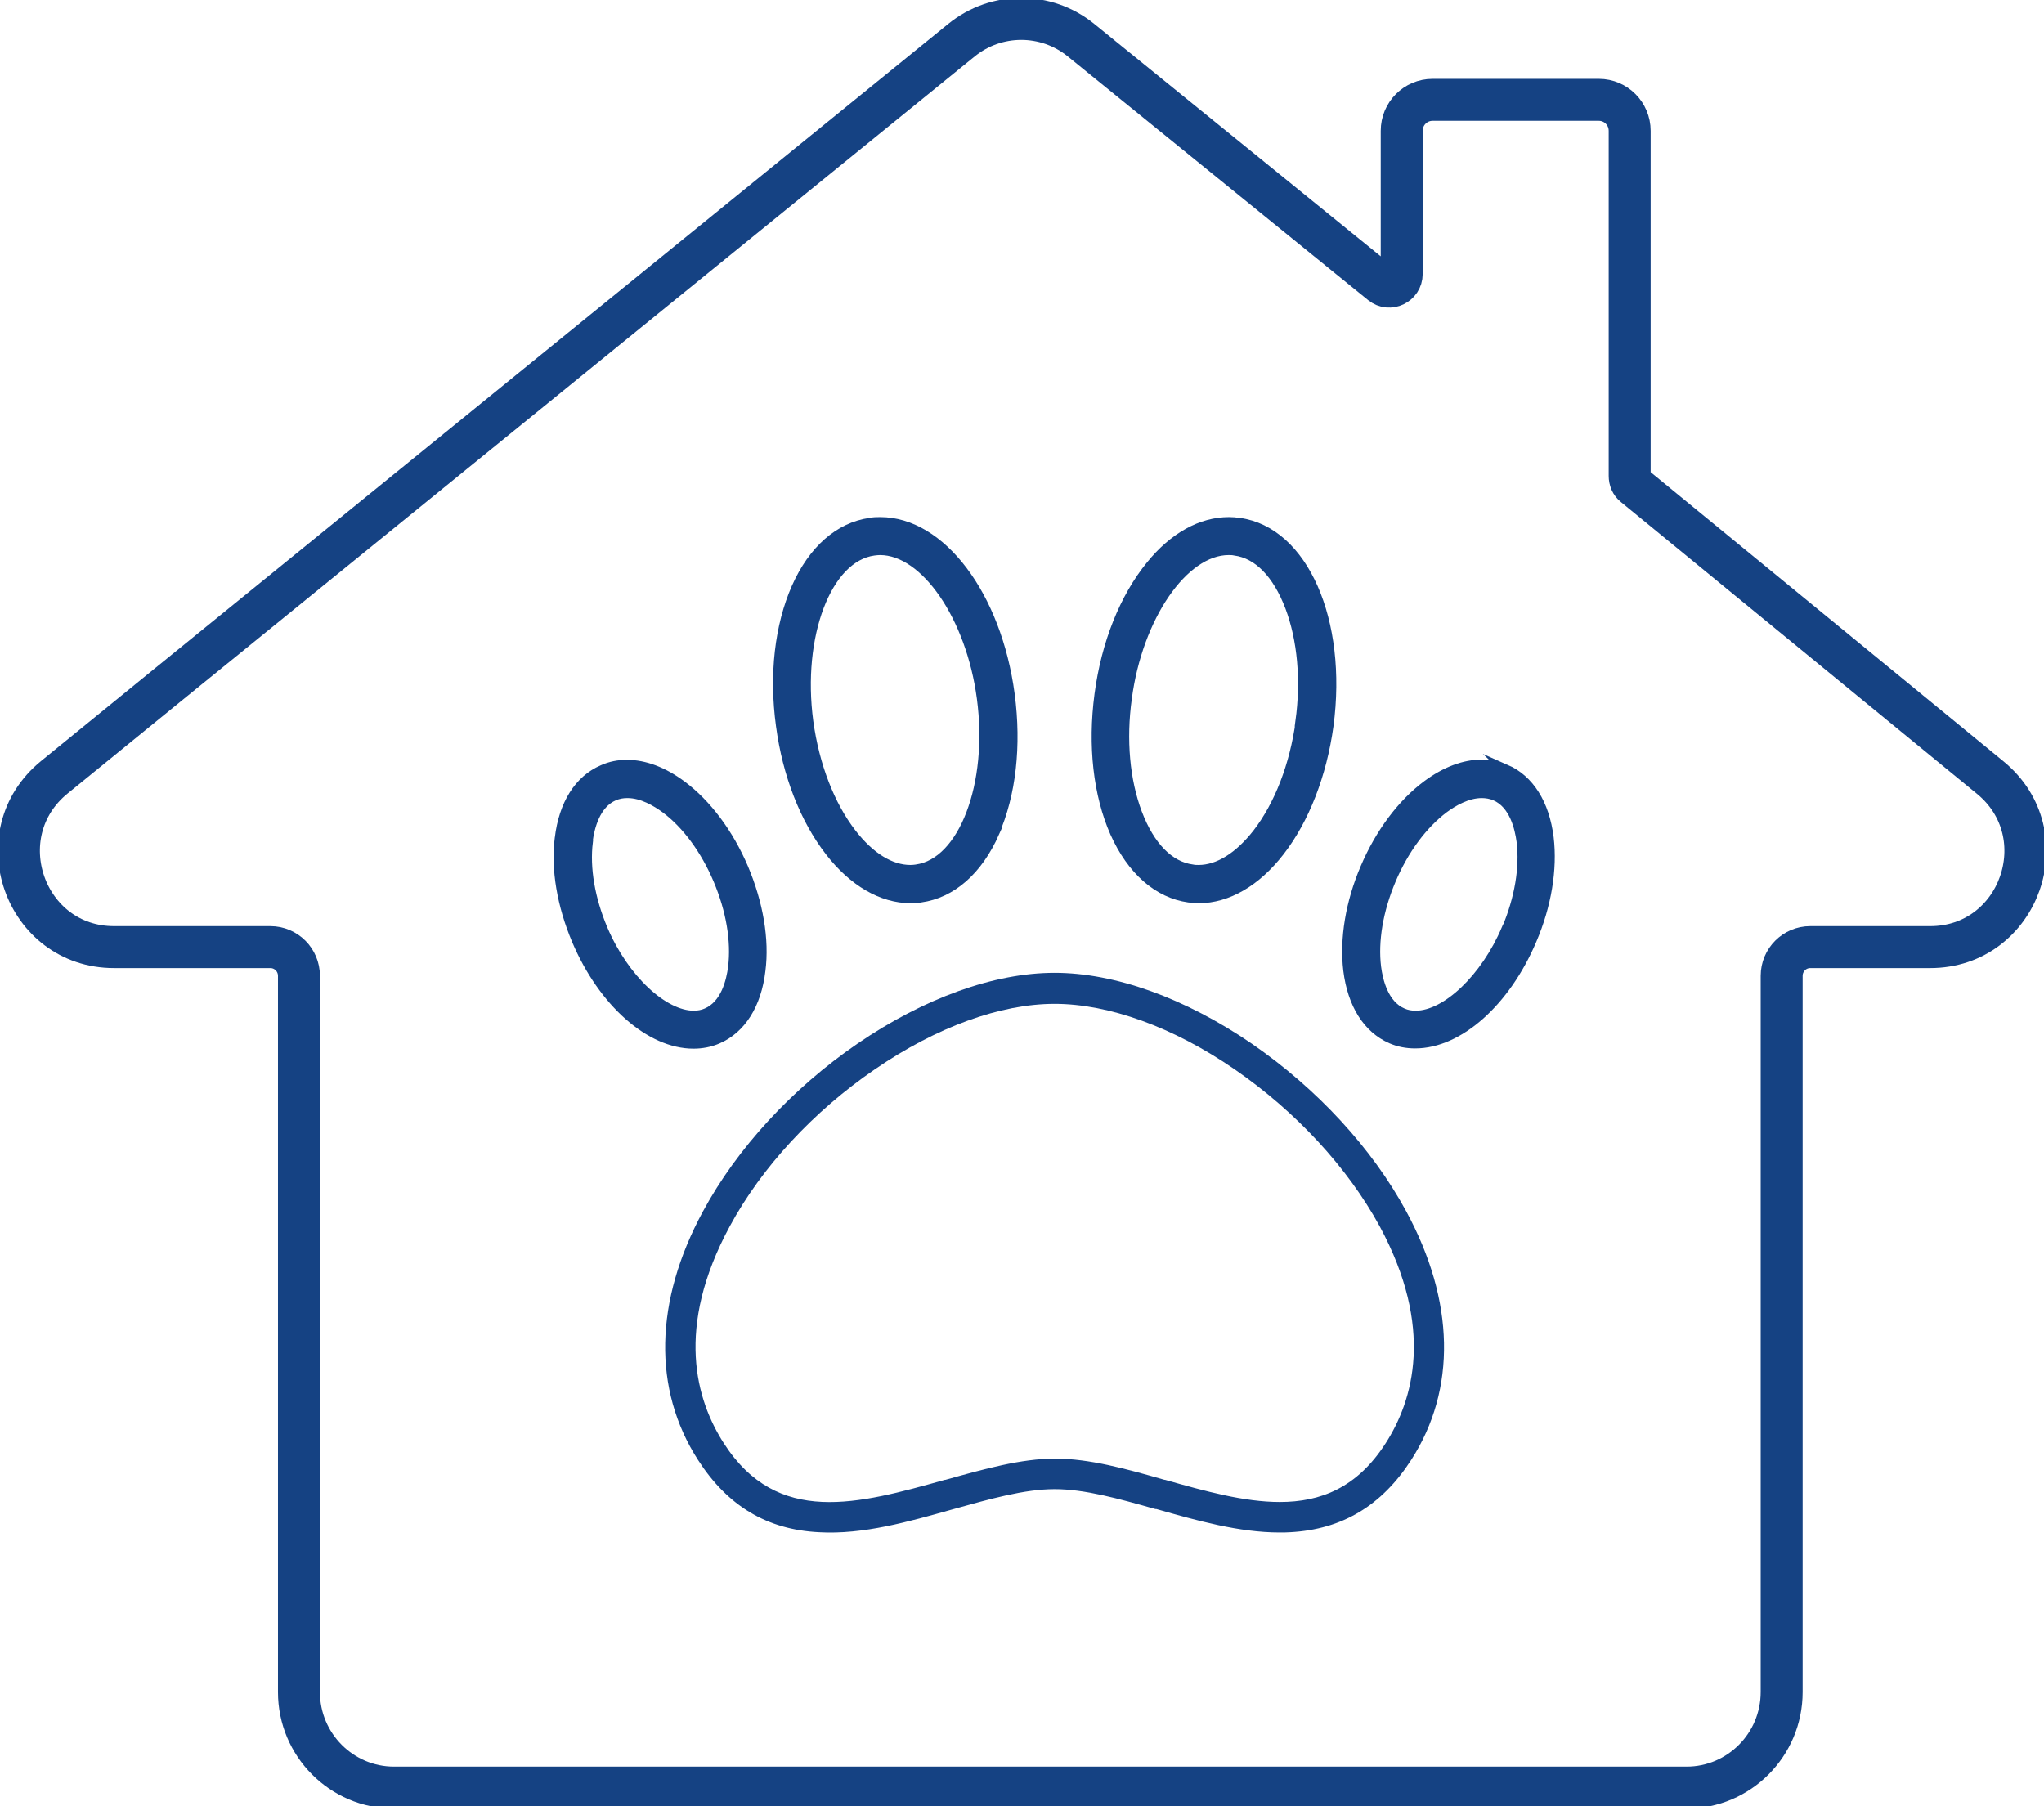 <svg width="172" height="152" viewBox="0 0 172 152" fill="none" xmlns="http://www.w3.org/2000/svg">
<g clip-path="url(#clip0_296_4668)">
<path d="M47.084 70.516C46.746 73.125 47.274 76.18 48.519 79.129C50.735 84.347 54.703 87.848 58.353 87.848C59.05 87.848 59.746 87.72 60.38 87.445C62.363 86.596 63.672 84.538 64.01 81.674C64.347 79.065 63.819 76.01 62.574 73.061C61.329 70.134 59.472 67.652 57.362 66.082C55.821 64.936 54.238 64.342 52.761 64.342C52.043 64.342 51.368 64.47 50.714 64.767C48.73 65.615 47.422 67.673 47.084 70.537V70.516ZM49.469 70.813C49.616 69.667 50.081 67.652 51.685 66.973C52.043 66.824 52.402 66.761 52.782 66.761H52.803C54.027 66.761 55.209 67.461 55.99 68.034C57.763 69.349 59.345 71.492 60.422 74.037C61.498 76.583 61.941 79.192 61.667 81.399C61.519 82.544 61.055 84.559 59.451 85.238C59.113 85.387 58.755 85.451 58.375 85.451C55.842 85.451 52.529 82.417 50.735 78.195C49.659 75.65 49.215 73.04 49.49 70.834L49.469 70.813Z" fill="#154283" stroke="#154283" stroke-width="0.8" stroke-miterlimit="10"/>
<path d="M83.678 70.07C85.093 66.867 85.557 62.752 84.987 58.445C83.868 50.065 79.162 43.913 74.076 43.913C73.802 43.913 73.506 43.913 73.232 43.977C70.636 44.338 68.42 46.268 67.006 49.45C65.592 52.654 65.107 56.769 65.698 61.076C66.246 65.17 67.703 68.925 69.813 71.64C71.797 74.207 74.224 75.607 76.63 75.607C76.925 75.607 77.2 75.607 77.474 75.544C80.07 75.183 82.286 73.253 83.7 70.07H83.678ZM77.136 73.147C76.967 73.168 76.799 73.189 76.609 73.189C74.941 73.189 73.211 72.128 71.67 70.134C69.834 67.758 68.547 64.427 68.04 60.736C67.069 53.481 69.581 46.883 73.527 46.353C73.696 46.332 73.886 46.31 74.055 46.31C77.854 46.31 81.695 51.89 82.602 58.763C83.573 66.019 81.062 72.616 77.115 73.147H77.136Z" fill="#154283" stroke="#154283" stroke-width="0.8" stroke-miterlimit="10"/>
<path d="M126.732 64.746C126.077 64.47 125.402 64.322 124.684 64.322C123.207 64.322 121.624 64.916 120.084 66.061C117.973 67.631 116.116 70.113 114.871 73.041C113.626 75.947 113.119 79.002 113.436 81.654C113.795 84.518 115.082 86.554 117.066 87.424C117.699 87.7 118.374 87.827 119.071 87.827H119.092C122.743 87.827 126.689 84.327 128.905 79.108C130.15 76.202 130.657 73.147 130.34 70.495C129.982 67.631 128.694 65.594 126.71 64.725L126.732 64.746ZM126.753 78.174C125.001 82.311 121.709 85.451 119.134 85.451H119.113C118.733 85.451 118.374 85.387 118.037 85.239C116.433 84.56 115.968 82.523 115.821 81.399C115.546 79.193 115.989 76.584 117.066 74.038C118.142 71.492 119.725 69.371 121.498 68.034C122.278 67.461 123.46 66.761 124.684 66.761C125.064 66.761 125.444 66.825 125.803 66.973C127.407 67.652 127.871 69.689 128.019 70.813C128.293 73.019 127.85 75.629 126.774 78.174H126.753Z" fill="#154283" stroke="#154283" stroke-width="0.8" stroke-miterlimit="10"/>
<path d="M104.255 43.977C103.981 43.934 103.685 43.913 103.411 43.913C101.09 43.913 98.768 45.186 96.826 47.583C94.611 50.299 93.07 54.139 92.5 58.445C91.93 62.752 92.395 66.867 93.809 70.07C95.223 73.231 97.439 75.183 100.034 75.544C100.309 75.586 100.604 75.607 100.878 75.607C103.284 75.607 105.711 74.207 107.695 71.64C109.785 68.946 111.241 65.191 111.811 61.076C112.992 52.229 109.679 44.719 104.276 43.977H104.255ZM109.426 60.736C108.919 64.427 107.632 67.758 105.796 70.134C104.255 72.107 102.525 73.189 100.857 73.189C100.689 73.189 100.52 73.189 100.33 73.147C98.388 72.892 96.763 71.216 95.708 68.437C94.674 65.7 94.357 62.264 94.843 58.763C95.75 51.89 99.591 46.31 103.39 46.31C103.559 46.31 103.728 46.31 103.918 46.353C105.859 46.608 107.484 48.283 108.539 51.062C109.573 53.799 109.89 57.236 109.405 60.736H109.426Z" fill="#154283" stroke="#154283" stroke-width="0.8" stroke-miterlimit="10"/>
<path d="M97.228 126.988H97.312C100.731 127.964 104.276 128.961 107.674 128.961C107.97 128.961 108.265 128.961 108.561 128.94C112.929 128.706 116.264 126.712 118.754 122.851C122.574 116.911 122.426 109.486 118.332 101.934C115.462 96.63 110.84 91.624 105.332 87.826C99.718 83.987 93.83 81.865 88.744 81.865C83.657 81.865 77.769 83.987 72.156 87.826C66.647 91.603 62.026 96.63 59.156 101.934C55.061 109.486 54.913 116.911 58.733 122.851C61.224 126.733 64.558 128.728 68.927 128.94C72.641 129.152 76.482 128.049 80.175 127.009C83.299 126.139 86.211 125.312 88.744 125.312C91.276 125.312 94.146 126.118 97.228 126.988ZM79.521 124.527C72.24 126.564 65.423 128.473 60.907 121.451C58.586 117.845 56.771 111.756 61.414 103.186C64.094 98.222 68.441 93.533 73.612 89.99C78.804 86.426 84.185 84.475 88.744 84.475C93.302 84.475 98.726 86.426 103.897 89.99C109.067 93.554 113.393 98.243 116.095 103.186C120.717 111.735 118.923 117.845 116.601 121.451C114.195 125.206 111.114 126.394 107.695 126.394C104.677 126.394 101.406 125.482 98.03 124.527H97.987C94.737 123.594 91.656 122.745 88.786 122.745C85.916 122.745 82.835 123.615 79.563 124.527H79.521Z" fill="#154283"/>
<path d="M167.462 65.425L137.515 40.88C137.262 40.689 137.135 40.371 137.135 40.052V11.01C137.135 9.567 135.975 8.401 134.54 8.401H120.547C119.112 8.401 117.952 9.567 117.952 11.01V23.06C117.952 23.951 116.918 24.439 116.242 23.887L90.959 3.373C88.026 0.997 83.847 0.997 80.914 3.373L14.245 57.533L4.579 65.403C-1.288 70.177 2.068 79.702 9.602 79.702H22.75C24.08 79.702 25.156 80.784 25.156 82.12V142.39C25.156 146.824 28.744 150.43 33.155 150.43H141.926C146.337 150.43 149.925 146.824 149.925 142.39V82.12C149.925 80.784 151.001 79.702 152.331 79.702H162.418C169.953 79.702 173.308 70.198 167.462 65.425Z" stroke="#154283" stroke-width="3.53" stroke-linecap="round" stroke-linejoin="round"/>
</g>
<defs>
<clipPath id="clip0_296_4668">
<rect width="172" height="152" fill="white"/>
</clipPath>
</defs>
</svg>
